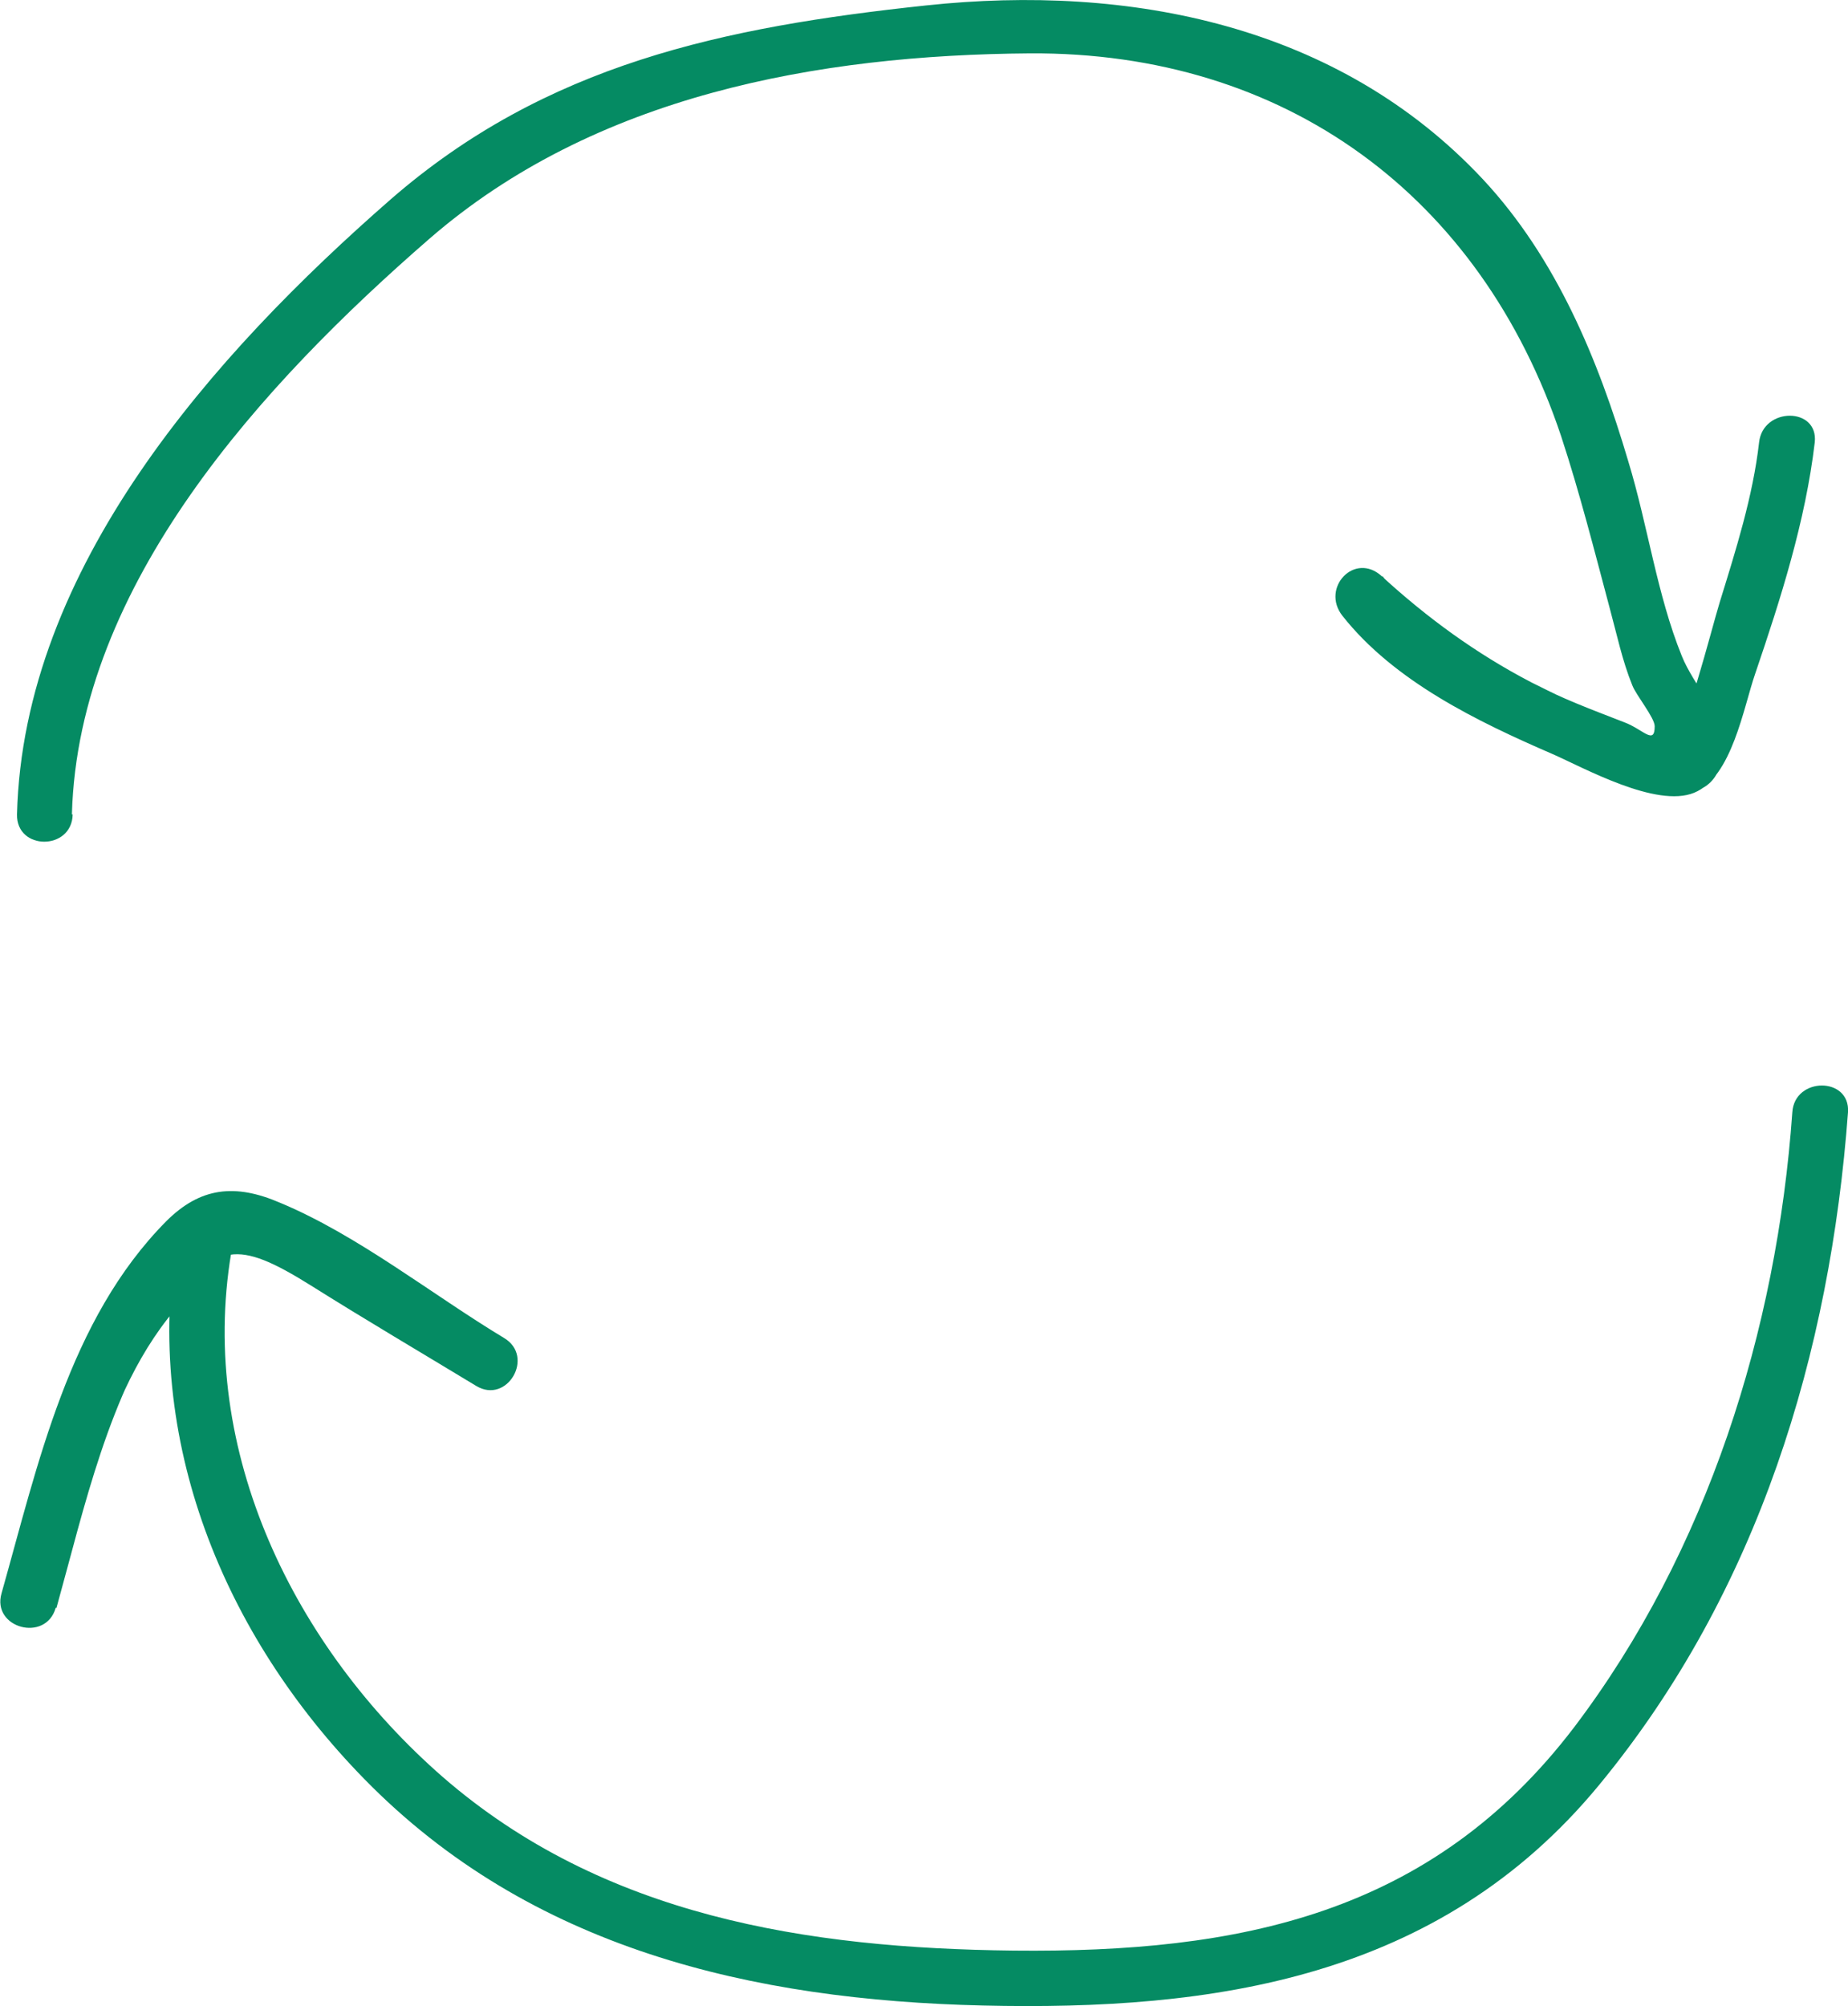 <?xml version="1.0" encoding="UTF-8"?>
<svg id="Layer_2" data-name="Layer 2" xmlns="http://www.w3.org/2000/svg" viewBox="0 0 23.9 25.94">
  <defs>
    <style>
      .cls-1 {
        fill: #058b63;
      }
    </style>
  </defs>
  <g id="Layer_1-2" data-name="Layer 1">
    <g>
      <path class="cls-1" d="M.93,10.53c.08-2.98,2.48-5.58,4.62-7.44S10.58.71,13.32.69c3.3-.02,5.83,1.84,6.87,4.95.24.73.43,1.48.63,2.23.09.33.16.67.29.99.05.13.29.42.29.53,0,.25-.15.04-.39-.05-.41-.16-.82-.31-1.21-.52-.71-.37-1.34-.83-1.93-1.37-.35-.32-.79.15-.51.51.67.85,1.75,1.37,2.72,1.79.41.18,1.34.7,1.83.5s.64-1.11.79-1.54c.33-.97.65-1.97.77-2.99.05-.46-.67-.46-.72,0-.08.7-.3,1.39-.51,2.07-.11.36-.45,1.72-.61,1.79-.15.07-1.51-.6-1.77-.73-.72-.35-1.47-.76-1.98-1.4l-.51.51c.51.46,4.79,3.54,4.91,1.75.03-.44-.38-.85-.53-1.23-.32-.79-.44-1.69-.69-2.51-.39-1.32-.93-2.63-1.88-3.65C17.31.32,14.61-.21,11.98.07s-4.92.76-6.93,2.51C2.76,4.58.3,7.34.22,10.53c-.01.47.71.47.72,0h-.01Z"/>
      <path class="cls-1" d="M23.18,14.38c-.2,2.82-1.1,5.68-2.82,7.95-1.85,2.43-4.34,2.92-7.25,2.89-2.67-.03-5.31-.44-7.39-2.25-1.91-1.67-3.16-4.2-2.73-6.77.05-.27-.25-.62-.53-.41-1.52,1.13-1.94,3.08-2.43,4.81l.7.19c.37-1.33.67-2.74,1.48-3.89.58-.83.85-.88,1.81-.28.7.44,1.43.87,2.14,1.3.4.24.76-.38.36-.62-.93-.56-1.89-1.33-2.9-1.75-.58-.25-1.03-.2-1.47.24C.89,17.06.49,18.94.02,20.6c-.13.45.57.64.7.19.42-1.5.77-3.4,2.1-4.38l-.53-.41c-.44,2.61.6,5.14,2.42,7,2.15,2.2,5.02,2.86,8,2.93s5.9-.34,7.97-2.85,2.99-5.6,3.22-8.7c.03-.46-.69-.46-.72,0h0Z"/>
    </g>
  </g>
</svg>